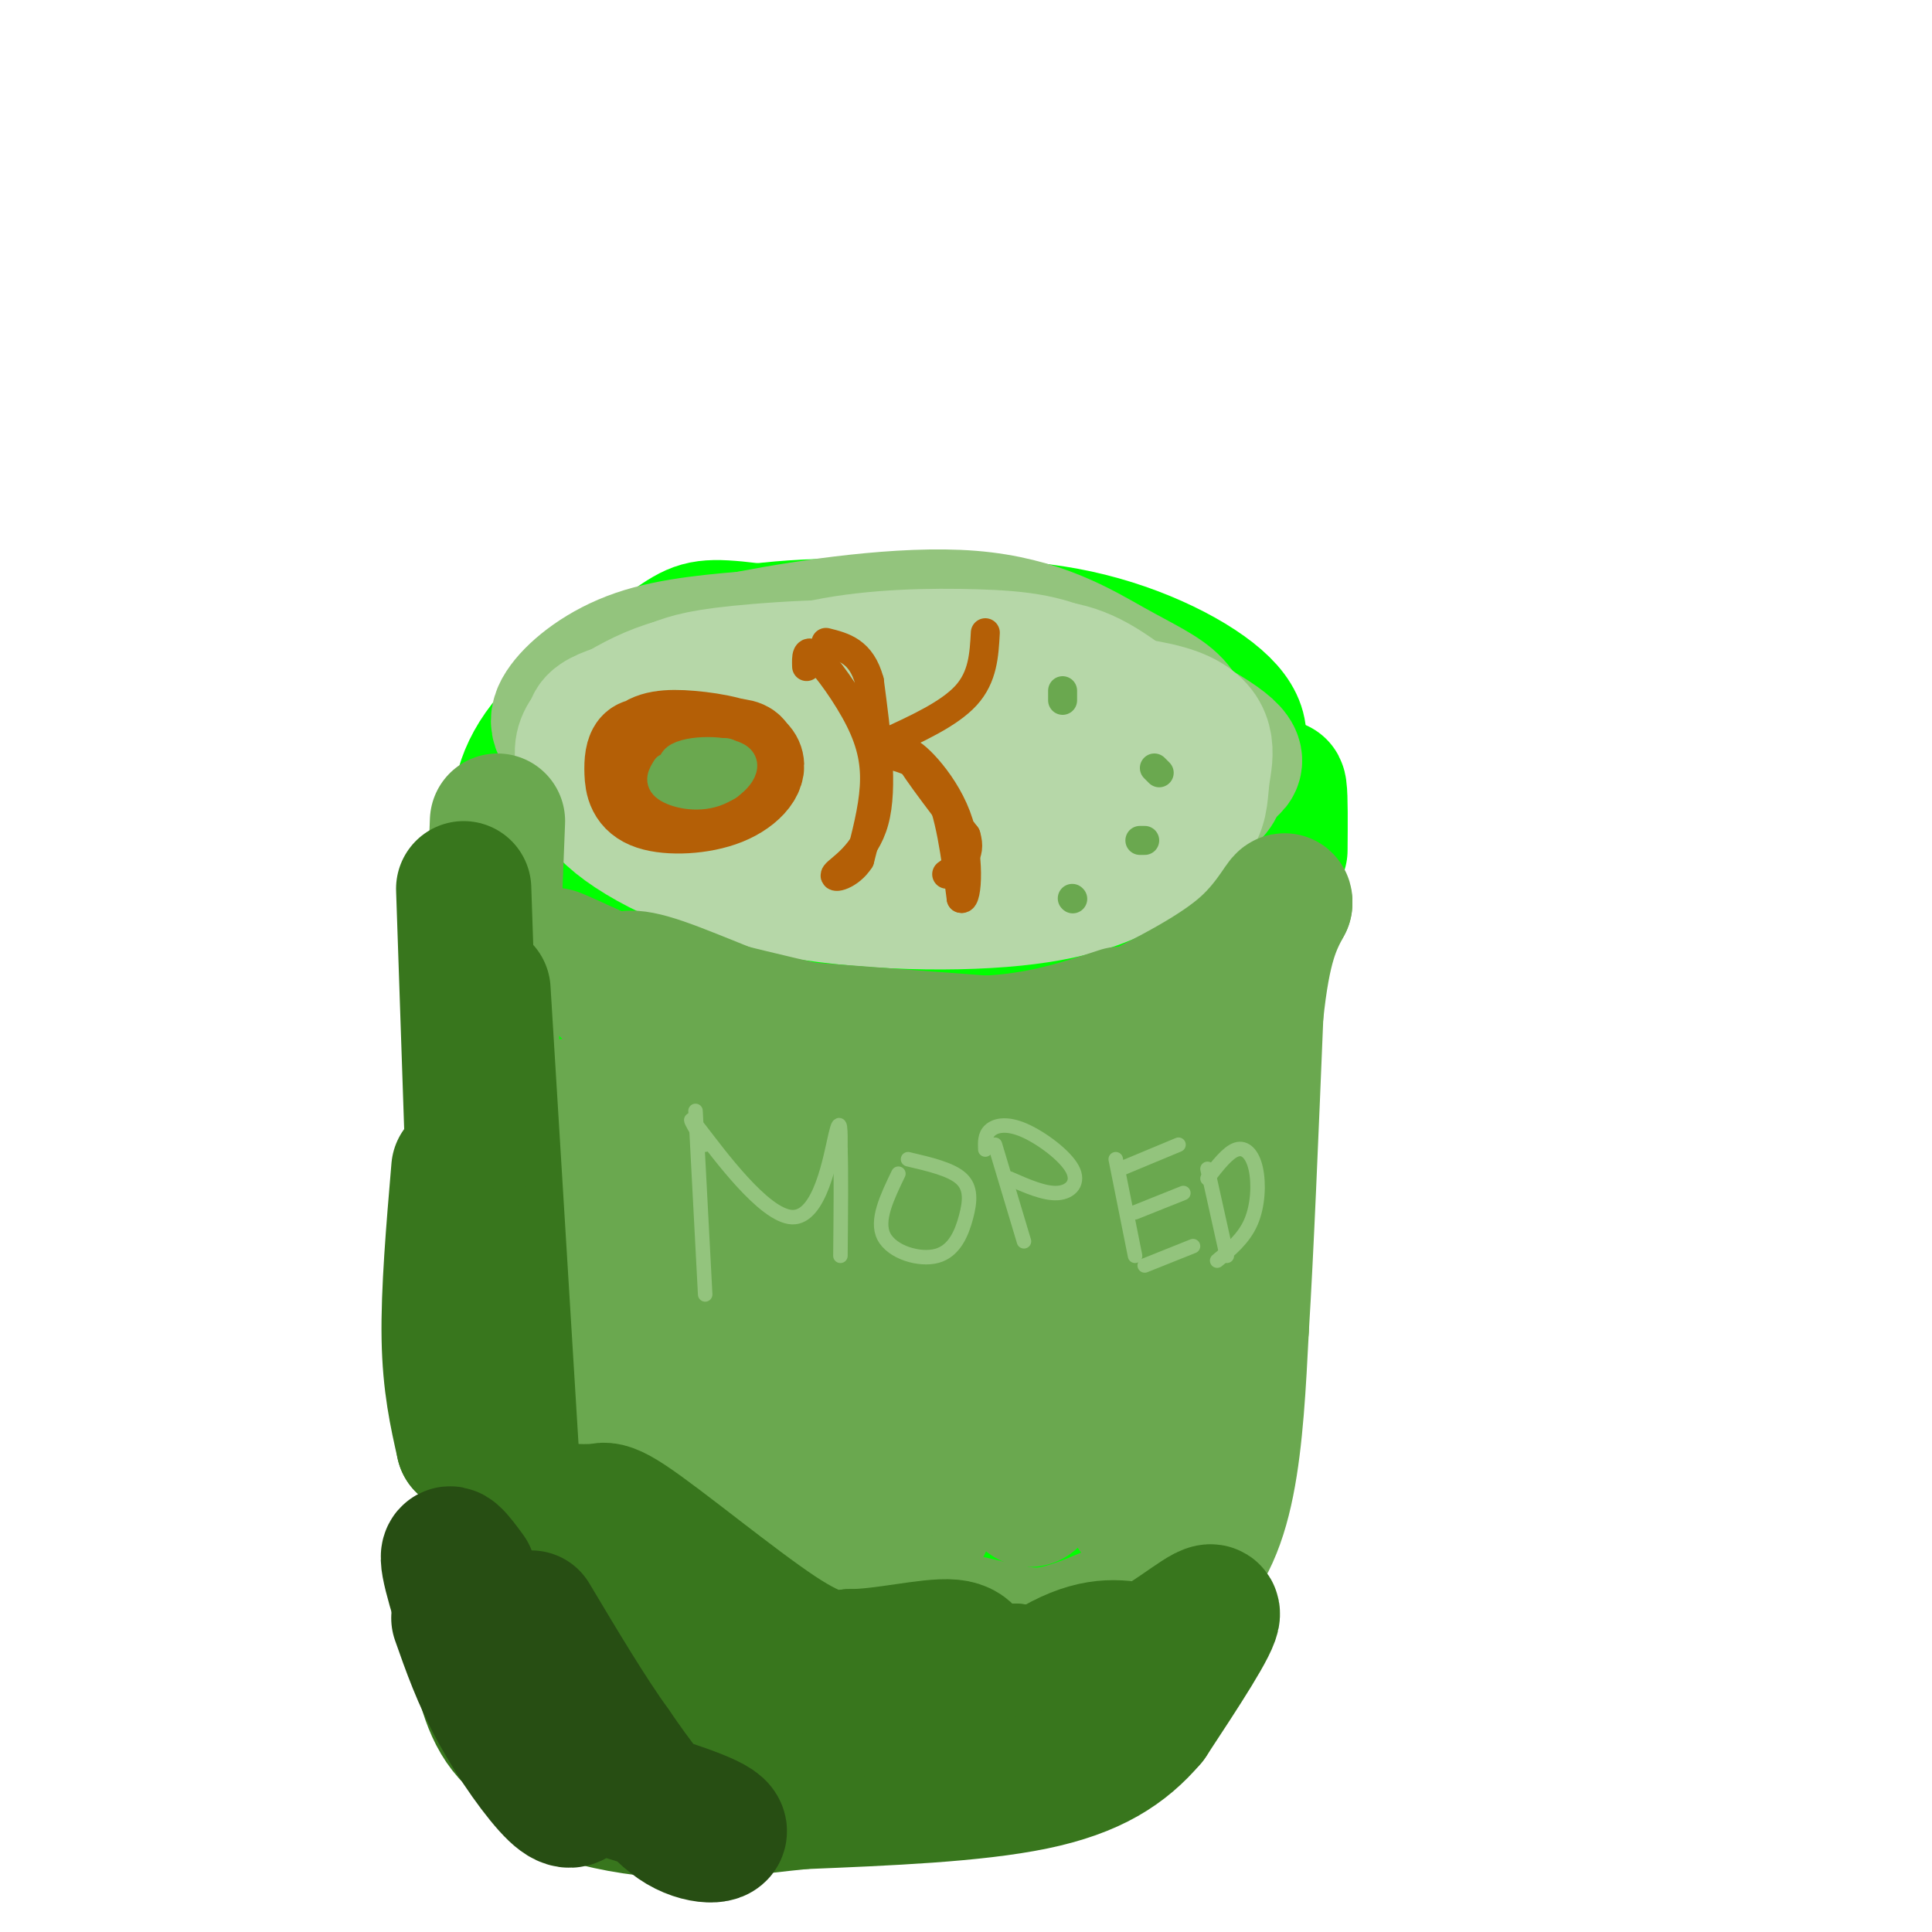 <svg viewBox='0 0 400 400' version='1.1' xmlns='http://www.w3.org/2000/svg' xmlns:xlink='http://www.w3.org/1999/xlink'><g fill='none' stroke='#00ff00' stroke-width='28' stroke-linecap='round' stroke-linejoin='round'><path d='M177,134c-10.578,-1.841 -21.155,-3.683 -27,-4c-5.845,-0.317 -6.956,0.890 -13,5c-6.044,4.110 -17.019,11.123 -23,18c-5.981,6.877 -6.968,13.619 -6,18c0.968,4.381 3.893,6.401 8,10c4.107,3.599 9.398,8.778 24,13c14.602,4.222 38.515,7.488 57,6c18.485,-1.488 31.542,-7.729 38,-11c6.458,-3.271 6.316,-3.573 9,-8c2.684,-4.427 8.196,-12.979 9,-19c0.804,-6.021 -3.098,-9.510 -7,-13'/><path d='M246,149c-5.616,-4.892 -16.156,-10.623 -26,-14c-9.844,-3.377 -18.993,-4.402 -31,-5c-12.007,-0.598 -26.871,-0.769 -40,2c-13.129,2.769 -24.523,8.480 -29,14c-4.477,5.520 -2.035,10.851 0,14c2.035,3.149 3.665,4.117 7,7c3.335,2.883 8.377,7.680 17,12c8.623,4.320 20.828,8.163 33,9c12.172,0.837 24.310,-1.331 34,-4c9.690,-2.669 16.932,-5.837 24,-10c7.068,-4.163 13.963,-9.320 18,-14c4.037,-4.680 5.216,-8.883 0,-14c-5.216,-5.117 -16.827,-11.147 -30,-14c-13.173,-2.853 -27.906,-2.529 -40,-1c-12.094,1.529 -21.547,4.265 -31,7'/><path d='M152,138c-9.915,2.915 -19.203,6.703 -21,12c-1.797,5.297 3.898,12.105 15,16c11.102,3.895 27.612,4.879 36,5c8.388,0.121 8.653,-0.621 14,-2c5.347,-1.379 15.777,-3.395 23,-6c7.223,-2.605 11.241,-5.797 8,-10c-3.241,-4.203 -13.740,-9.415 -26,-12c-12.260,-2.585 -26.280,-2.543 -37,-1c-10.720,1.543 -18.141,4.586 -22,7c-3.859,2.414 -4.157,4.199 -4,6c0.157,1.801 0.771,3.618 6,7c5.229,3.382 15.075,8.329 26,11c10.925,2.671 22.928,3.066 34,0c11.072,-3.066 21.212,-9.595 25,-13c3.788,-3.405 1.225,-3.687 -4,-5c-5.225,-1.313 -13.113,-3.656 -21,-6'/><path d='M204,147c-9.040,-1.299 -21.141,-1.547 -31,-1c-9.859,0.547 -17.478,1.889 -25,5c-7.522,3.111 -14.948,7.991 -18,11c-3.052,3.009 -1.729,4.145 0,5c1.729,0.855 3.865,1.427 6,2'/><path d='M163,158c-8.756,-0.400 -17.511,-0.800 -22,-5c-4.489,-4.200 -4.711,-12.200 -4,4c0.711,16.200 2.356,56.600 4,97'/><path d='M123,189c-0.857,-6.750 -1.714,-13.500 -3,-15c-1.286,-1.500 -3.000,2.250 -1,23c2.000,20.750 7.714,58.500 10,73c2.286,14.500 1.143,5.750 0,-3'/><path d='M115,217c-4.113,-32.298 -8.226,-64.595 -7,-48c1.226,16.595 7.792,82.083 12,112c4.208,29.917 6.060,24.262 7,20c0.940,-4.262 0.970,-7.131 1,-10'/><path d='M127,236c2.256,-19.914 4.512,-39.829 5,-24c0.488,15.829 -0.791,67.400 -1,86c-0.209,18.600 0.654,4.227 1,6c0.346,1.773 0.175,19.692 3,-1c2.825,-20.692 8.645,-79.994 11,-75c2.355,4.994 1.244,74.284 2,87c0.756,12.716 3.378,-31.142 6,-75'/><path d='M154,240c1.074,-18.412 0.758,-26.943 2,-10c1.242,16.943 4.040,59.360 6,76c1.960,16.640 3.082,7.502 4,-17c0.918,-24.502 1.633,-64.366 2,-60c0.367,4.366 0.387,52.964 1,75c0.613,22.036 1.819,17.510 4,10c2.181,-7.510 5.337,-18.003 6,-33c0.663,-14.997 -1.169,-34.499 -3,-54'/><path d='M176,227c-0.026,11.525 1.407,67.338 3,84c1.593,16.662 3.344,-5.828 2,-33c-1.344,-27.172 -5.784,-59.028 -5,-50c0.784,9.028 6.793,58.940 10,77c3.207,18.060 3.614,4.267 4,1c0.386,-3.267 0.753,3.990 2,-5c1.247,-8.990 3.374,-34.228 6,-51c2.626,-16.772 5.750,-25.078 7,-19c1.250,6.078 0.625,26.539 0,47'/><path d='M205,278c-0.884,17.282 -3.093,36.988 -1,28c2.093,-8.988 8.489,-46.669 13,-69c4.511,-22.331 7.139,-29.310 7,-15c-0.139,14.310 -3.045,49.911 -4,65c-0.955,15.089 0.040,9.668 1,9c0.960,-0.668 1.886,3.419 4,3c2.114,-0.419 5.415,-5.344 9,-24c3.585,-18.656 7.453,-51.045 9,-55c1.547,-3.955 0.774,20.522 0,45'/><path d='M243,265c1.333,-0.833 4.667,-25.417 8,-50'/><path d='M265,176c0.083,-11.000 0.167,-22.000 -2,-2c-2.167,20.000 -6.583,71.000 -11,122'/><path d='M225,209c0.000,0.000 -13.000,48.000 -13,48'/><path d='M211,215c-0.978,-1.089 -1.956,-2.178 -10,4c-8.044,6.178 -23.156,19.622 -27,25c-3.844,5.378 3.578,2.689 11,0'/><path d='M211,208c-5.577,2.247 -11.155,4.494 -11,7c0.155,2.506 6.041,5.270 16,4c9.959,-1.270 23.989,-6.573 27,-10c3.011,-3.427 -4.997,-4.979 -9,-3c-4.003,1.979 -4.002,7.490 -4,13'/><path d='M128,305c1.244,3.911 2.489,7.822 10,13c7.511,5.178 21.289,11.622 34,14c12.711,2.378 24.356,0.689 36,-1'/><path d='M208,331c12.833,-2.833 26.917,-9.417 41,-16'/><path d='M249,315c3.877,-0.625 -6.930,5.812 -17,9c-10.070,3.188 -19.404,3.128 -21,2c-1.596,-1.128 4.544,-3.322 6,-4c1.456,-0.678 -1.772,0.161 -5,1'/><path d='M212,323c0.500,0.333 4.250,0.667 8,1'/></g>
<g fill='none' stroke='#93c47d' stroke-width='28' stroke-linecap='round' stroke-linejoin='round'><path d='M158,132c-9.339,0.744 -18.679,1.488 -26,4c-7.321,2.512 -12.625,6.792 -15,10c-2.375,3.208 -1.821,5.345 3,8c4.821,2.655 13.911,5.827 23,9'/><path d='M143,163c16.566,3.542 46.482,7.898 63,10c16.518,2.102 19.640,1.951 26,0c6.360,-1.951 15.960,-5.700 19,-9c3.040,-3.300 -0.480,-6.150 -4,-9'/><path d='M247,155c-1.029,-3.121 -1.600,-6.423 -4,-9c-2.400,-2.577 -6.628,-4.429 -13,-8c-6.372,-3.571 -14.888,-8.860 -29,-10c-14.112,-1.140 -33.821,1.869 -45,4c-11.179,2.131 -13.830,3.383 -17,6c-3.170,2.617 -6.860,6.598 -8,10c-1.140,3.402 0.270,6.224 0,8c-0.270,1.776 -2.220,2.508 7,5c9.220,2.492 29.610,6.746 50,11'/><path d='M188,172c13.260,1.920 21.410,1.219 29,0c7.590,-1.219 14.619,-2.956 20,-5c5.381,-2.044 9.115,-4.393 13,-6c3.885,-1.607 7.923,-2.470 4,-6c-3.923,-3.530 -15.805,-9.725 -29,-14c-13.195,-4.275 -27.702,-6.630 -43,-6c-15.298,0.630 -31.388,4.247 -41,7c-9.612,2.753 -12.746,4.644 -13,6c-0.254,1.356 2.373,2.178 5,3'/></g>
<g fill='none' stroke='#b6d7a8' stroke-width='28' stroke-linecap='round' stroke-linejoin='round'><path d='M212,150c-10.797,-4.724 -21.595,-9.449 -36,-10c-14.405,-0.551 -32.418,3.071 -40,6c-7.582,2.929 -4.732,5.164 -3,7c1.732,1.836 2.345,3.271 5,5c2.655,1.729 7.352,3.751 20,6c12.648,2.249 33.246,4.726 46,6c12.754,1.274 17.662,1.345 24,-1c6.338,-2.345 14.104,-7.106 18,-9c3.896,-1.894 3.920,-0.920 0,-4c-3.920,-3.080 -11.786,-10.214 -18,-14c-6.214,-3.786 -10.775,-4.225 -21,-4c-10.225,0.225 -26.112,1.112 -42,2'/><path d='M165,140c-14.110,1.625 -28.385,4.688 -36,7c-7.615,2.312 -8.570,3.872 -1,9c7.570,5.128 23.666,13.822 34,18c10.334,4.178 14.907,3.839 22,4c7.093,0.161 16.707,0.823 28,-1c11.293,-1.823 24.263,-6.129 30,-9c5.737,-2.871 4.239,-4.305 5,-5c0.761,-0.695 3.781,-0.650 -2,-5c-5.781,-4.350 -20.364,-13.094 -38,-17c-17.636,-3.906 -38.325,-2.973 -50,-2c-11.675,0.973 -14.338,1.987 -17,3'/><path d='M140,142c-4.938,1.394 -8.785,3.379 -13,6c-4.215,2.621 -8.800,5.877 -5,12c3.800,6.123 15.985,15.114 34,19c18.015,3.886 41.862,2.668 55,1c13.138,-1.668 15.569,-3.785 19,-7c3.431,-3.215 7.862,-7.527 10,-10c2.138,-2.473 1.982,-3.107 -1,-7c-2.982,-3.893 -8.789,-11.043 -15,-15c-6.211,-3.957 -12.826,-4.719 -22,-5c-9.174,-0.281 -20.907,-0.080 -31,2c-10.093,2.080 -18.547,6.040 -27,10'/><path d='M144,148c-6.707,3.219 -9.976,6.265 -14,9c-4.024,2.735 -8.805,5.157 -5,10c3.805,4.843 16.194,12.105 33,16c16.806,3.895 38.030,4.421 52,3c13.970,-1.421 20.688,-4.790 26,-8c5.312,-3.210 9.218,-6.263 11,-9c1.782,-2.737 1.441,-5.160 2,-9c0.559,-3.840 2.017,-9.097 -6,-12c-8.017,-2.903 -25.508,-3.451 -43,-4'/><path d='M200,144c-16.785,0.451 -37.248,3.577 -49,7c-11.752,3.423 -14.793,7.141 -17,10c-2.207,2.859 -3.581,4.859 -2,7c1.581,2.141 6.118,4.423 8,6c1.882,1.577 1.109,2.451 13,2c11.891,-0.451 36.445,-2.225 61,-4'/></g>
<g fill='none' stroke='#6aa84f' stroke-width='28' stroke-linecap='round' stroke-linejoin='round'><path d='M103,170c-0.833,20.500 -1.667,41.000 -1,55c0.667,14.000 2.833,21.500 5,29'/><path d='M107,254c1.167,11.833 1.583,26.917 2,42'/><path d='M109,296c2.133,10.133 6.467,14.467 11,18c4.533,3.533 9.267,6.267 14,9'/><path d='M134,323c12.667,3.500 37.333,7.750 62,12'/><path d='M196,335c13.689,2.978 16.911,4.422 23,3c6.089,-1.422 15.044,-5.711 24,-10'/><path d='M243,328c6.044,-4.800 9.156,-11.800 11,-21c1.844,-9.200 2.422,-20.600 3,-32'/><path d='M257,275c1.000,-16.167 2.000,-40.583 3,-65'/><path d='M260,210c1.500,-14.667 3.750,-18.833 6,-23'/><path d='M266,187c0.267,-2.244 -2.067,3.644 -8,9c-5.933,5.356 -15.467,10.178 -25,15'/><path d='M233,211c-7.489,4.111 -13.711,6.889 -20,8c-6.289,1.111 -12.644,0.556 -19,0'/><path d='M194,219c-6.798,0.036 -14.292,0.125 -25,-3c-10.708,-3.125 -24.631,-9.464 -32,-12c-7.369,-2.536 -8.185,-1.268 -9,0'/><path d='M128,204c-4.600,-1.467 -11.600,-5.133 -13,-6c-1.400,-0.867 2.800,1.067 7,3'/><path d='M122,201c3.262,2.964 7.917,8.875 19,14c11.083,5.125 28.595,9.464 33,11c4.405,1.536 -4.298,0.268 -13,-1'/><path d='M164,213c0.000,0.000 40.000,3.000 40,3'/><path d='M204,216c11.333,-0.500 19.667,-3.250 28,-6'/><path d='M230,212c-2.778,1.756 -5.556,3.511 -11,5c-5.444,1.489 -13.556,2.711 -27,1c-13.444,-1.711 -32.222,-6.356 -51,-11'/><path d='M144,207c0.000,0.000 -11.000,-2.000 -11,-2'/><path d='M118,229c3.315,28.703 6.629,57.405 8,55c1.371,-2.405 0.797,-35.918 1,-50c0.203,-14.082 1.183,-8.732 1,6c-0.183,14.732 -1.529,38.847 -2,52c-0.471,13.153 -0.068,15.345 1,17c1.068,1.655 2.802,2.774 4,4c1.198,1.226 1.861,2.561 4,-1c2.139,-3.561 5.754,-12.017 7,-25c1.246,-12.983 0.123,-30.491 -1,-48'/><path d='M141,239c-0.622,6.511 -1.676,46.790 -1,66c0.676,19.210 3.083,17.353 6,-4c2.917,-21.353 6.343,-62.202 8,-63c1.657,-0.798 1.545,38.456 2,57c0.455,18.544 1.475,16.378 4,15c2.525,-1.378 6.553,-1.967 8,1c1.447,2.967 0.313,9.491 2,-7c1.687,-16.491 6.196,-55.997 8,-62c1.804,-6.003 0.902,21.499 0,49'/><path d='M178,291c0.010,12.358 0.036,18.751 2,19c1.964,0.249 5.868,-5.648 9,-23c3.132,-17.352 5.493,-46.160 5,-43c-0.493,3.160 -3.838,38.288 -5,52c-1.162,13.712 -0.140,6.006 0,10c0.140,3.994 -0.601,19.686 4,5c4.601,-14.686 14.542,-59.751 18,-61c3.458,-1.249 0.431,41.318 1,55c0.569,13.682 4.734,-1.519 7,-13c2.266,-11.481 2.633,-19.240 3,-27'/><path d='M222,265c1.911,-14.625 5.189,-37.687 5,-26c-0.189,11.687 -3.844,58.122 -3,55c0.844,-3.122 6.189,-55.802 8,-62c1.811,-6.198 0.089,34.086 0,51c-0.089,16.914 1.456,10.457 3,4'/><path d='M240,272c3.560,-20.911 7.119,-41.821 5,-26c-2.119,15.821 -9.917,68.375 -10,67c-0.083,-1.375 7.548,-56.679 7,-71c-0.548,-14.321 -9.274,12.339 -18,39'/><path d='M206,229c15.750,-5.250 31.500,-10.500 37,-12c5.500,-1.500 0.750,0.750 -4,3'/><path d='M217,234c0.417,1.250 0.833,2.500 5,1c4.167,-1.500 12.083,-5.750 20,-10'/><path d='M233,240c-2.178,7.022 -4.356,14.044 -4,17c0.356,2.956 3.244,1.844 5,0c1.756,-1.844 2.378,-4.422 3,-7'/></g>
<g fill='none' stroke='#38761d' stroke-width='28' stroke-linecap='round' stroke-linejoin='round'><path d='M96,184c0.000,0.000 2.000,59.000 2,59'/><path d='M100,205c0.000,0.000 6.000,98.000 6,98'/><path d='M106,303c1.500,17.500 2.250,12.250 3,7'/><path d='M95,242c-1.083,12.750 -2.167,25.500 -2,35c0.167,9.500 1.583,15.750 3,22'/><path d='M96,299c0.667,-3.000 0.833,-21.500 1,-40'/><path d='M97,259c0.911,2.311 2.689,28.089 7,41c4.311,12.911 11.156,12.956 18,13'/><path d='M122,313c2.929,1.155 1.250,-2.458 8,2c6.750,4.458 21.929,16.988 31,23c9.071,6.012 12.036,5.506 15,5'/><path d='M176,343c6.869,0.024 16.542,-2.417 21,-2c4.458,0.417 3.702,3.690 5,5c1.298,1.310 4.649,0.655 8,0'/><path d='M210,346c-0.179,1.452 -4.625,5.083 -13,7c-8.375,1.917 -20.679,2.119 -33,0c-12.321,-2.119 -24.661,-6.560 -37,-11'/><path d='M127,342c-11.667,-4.467 -22.333,-10.133 -27,-14c-4.667,-3.867 -3.333,-5.933 -2,-8'/><path d='M98,320c1.156,-4.844 5.044,-12.956 7,-12c1.956,0.956 1.978,10.978 2,21'/><path d='M107,329c0.810,5.607 1.833,9.125 2,13c0.167,3.875 -0.524,8.107 12,11c12.524,2.893 38.262,4.446 64,6'/><path d='M185,359c16.978,-2.311 27.422,-11.089 35,-15c7.578,-3.911 12.289,-2.956 17,-2'/><path d='M237,342c6.333,-3.067 13.667,-9.733 14,-8c0.333,1.733 -6.333,11.867 -13,22'/><path d='M238,356c-5.222,6.133 -11.778,10.467 -24,13c-12.222,2.533 -30.111,3.267 -48,4'/><path d='M166,373c-11.726,1.190 -17.042,2.167 -24,2c-6.958,-0.167 -15.560,-1.476 -20,-3c-4.440,-1.524 -4.720,-3.262 -5,-5'/><path d='M117,367c-3.400,-2.067 -9.400,-4.733 -13,-10c-3.600,-5.267 -4.800,-13.133 -6,-21'/><path d='M98,336c-1.000,-5.167 -0.500,-7.583 0,-10'/></g>
<g fill='none' stroke='#274e13' stroke-width='28' stroke-linecap='round' stroke-linejoin='round'><path d='M97,326c-2.422,-3.311 -4.844,-6.622 -4,-2c0.844,4.622 4.956,17.178 8,24c3.044,6.822 5.022,7.911 7,9'/><path d='M95,335c2.156,6.133 4.311,12.267 8,19c3.689,6.733 8.911,14.067 12,17c3.089,2.933 4.044,1.467 5,0'/><path d='M122,369c11.444,3.444 22.889,6.889 26,9c3.111,2.111 -2.111,2.889 -7,0c-4.889,-2.889 -9.444,-9.444 -14,-16'/><path d='M127,362c-5.167,-7.167 -11.083,-17.083 -17,-27'/></g>
<g fill='none' stroke='#93c47d' stroke-width='3' stroke-linecap='round' stroke-linejoin='round'><path d='M144,230c0.000,0.000 2.000,38.000 2,38'/><path d='M146,237c-2.310,-3.827 -4.619,-7.655 -1,-3c3.619,4.655 13.167,17.792 19,18c5.833,0.208 7.952,-12.512 9,-17c1.048,-4.488 1.024,-0.744 1,3'/><path d='M174,238c0.167,4.167 0.083,13.083 0,22'/><path d='M186,243c-2.341,4.856 -4.683,9.713 -3,13c1.683,3.287 7.389,5.005 11,4c3.611,-1.005 5.126,-4.732 6,-8c0.874,-3.268 1.107,-6.077 -1,-8c-2.107,-1.923 -6.553,-2.962 -11,-4'/><path d='M206,237c0.000,0.000 6.000,20.000 6,20'/><path d='M204,238c-0.059,-1.493 -0.118,-2.986 1,-4c1.118,-1.014 3.413,-1.550 7,0c3.587,1.550 8.466,5.187 10,8c1.534,2.813 -0.276,4.804 -3,5c-2.724,0.196 -6.362,-1.402 -10,-3'/><path d='M231,240c0.000,0.000 4.000,20.000 4,20'/><path d='M232,242c0.000,0.000 12.000,-5.000 12,-5'/><path d='M235,251c0.000,0.000 10.000,-4.000 10,-4'/><path d='M237,262c0.000,0.000 10.000,-4.000 10,-4'/><path d='M250,242c0.000,0.000 4.000,18.000 4,18'/><path d='M250,244c2.095,-2.708 4.190,-5.417 6,-6c1.810,-0.583 3.333,0.958 4,4c0.667,3.042 0.476,7.583 -1,11c-1.476,3.417 -4.238,5.708 -7,8'/></g>
<g fill='none' stroke='#b45f06' stroke-width='20' stroke-linecap='round' stroke-linejoin='round'><path d='M136,155c-1.559,-0.391 -3.118,-0.782 -4,0c-0.882,0.782 -1.089,2.738 -1,5c0.089,2.262 0.472,4.831 4,6c3.528,1.169 10.199,0.940 15,-1c4.801,-1.940 7.731,-5.589 6,-8c-1.731,-2.411 -8.124,-3.584 -13,-4c-4.876,-0.416 -8.236,-0.073 -10,2c-1.764,2.073 -1.933,5.878 0,8c1.933,2.122 5.966,2.561 10,3'/><path d='M143,166c2.928,0.285 5.249,-0.501 8,-3c2.751,-2.499 5.933,-6.711 3,-8c-2.933,-1.289 -11.982,0.345 -16,2c-4.018,1.655 -3.005,3.330 -1,4c2.005,0.670 5.003,0.335 8,0'/></g>
<g fill='none' stroke='#b45f06' stroke-width='6' stroke-linecap='round' stroke-linejoin='round'><path d='M167,138c-0.065,-1.988 -0.131,-3.976 2,-2c2.131,1.976 6.458,7.917 9,13c2.542,5.083 3.298,9.310 3,14c-0.298,4.690 -1.649,9.845 -3,15'/><path d='M178,178c-2.083,3.310 -5.792,4.083 -5,3c0.792,-1.083 6.083,-4.024 8,-11c1.917,-6.976 0.458,-17.988 -1,-29'/><path d='M180,141c-1.667,-6.167 -5.333,-7.083 -9,-8'/><path d='M183,154c6.750,-3.083 13.500,-6.167 17,-10c3.500,-3.833 3.750,-8.417 4,-13'/><path d='M183,156c4.167,1.000 8.333,2.000 11,7c2.667,5.000 3.833,14.000 5,23'/><path d='M199,186c1.286,0.690 2.000,-9.083 -1,-17c-3.000,-7.917 -9.714,-13.976 -10,-13c-0.286,0.976 5.857,8.988 12,17'/><path d='M200,173c1.333,4.167 -1.333,6.083 -4,8'/></g>
<g fill='none' stroke='#6aa84f' stroke-width='6' stroke-linecap='round' stroke-linejoin='round'><path d='M138,159c-0.870,1.380 -1.739,2.760 0,4c1.739,1.240 6.088,2.341 10,1c3.912,-1.341 7.389,-5.122 5,-7c-2.389,-1.878 -10.643,-1.852 -13,0c-2.357,1.852 1.184,5.529 4,6c2.816,0.471 4.908,-2.265 7,-5'/><path d='M151,158c0.944,-1.485 -0.197,-2.698 -2,-2c-1.803,0.698 -4.268,3.306 -4,5c0.268,1.694 3.271,2.473 5,2c1.729,-0.473 2.185,-2.199 1,-4c-1.185,-1.801 -4.011,-3.677 -5,-3c-0.989,0.677 -0.140,3.908 1,5c1.140,1.092 2.570,0.046 4,-1'/><path d='M220,145c0.000,0.000 0.000,-2.000 0,-2'/><path d='M239,159c0.000,0.000 1.000,1.000 1,1'/><path d='M236,174c0.000,0.000 1.000,0.000 1,0'/><path d='M222,186c0.000,0.000 0.100,0.100 0.1,0.1'/></g>
</svg>